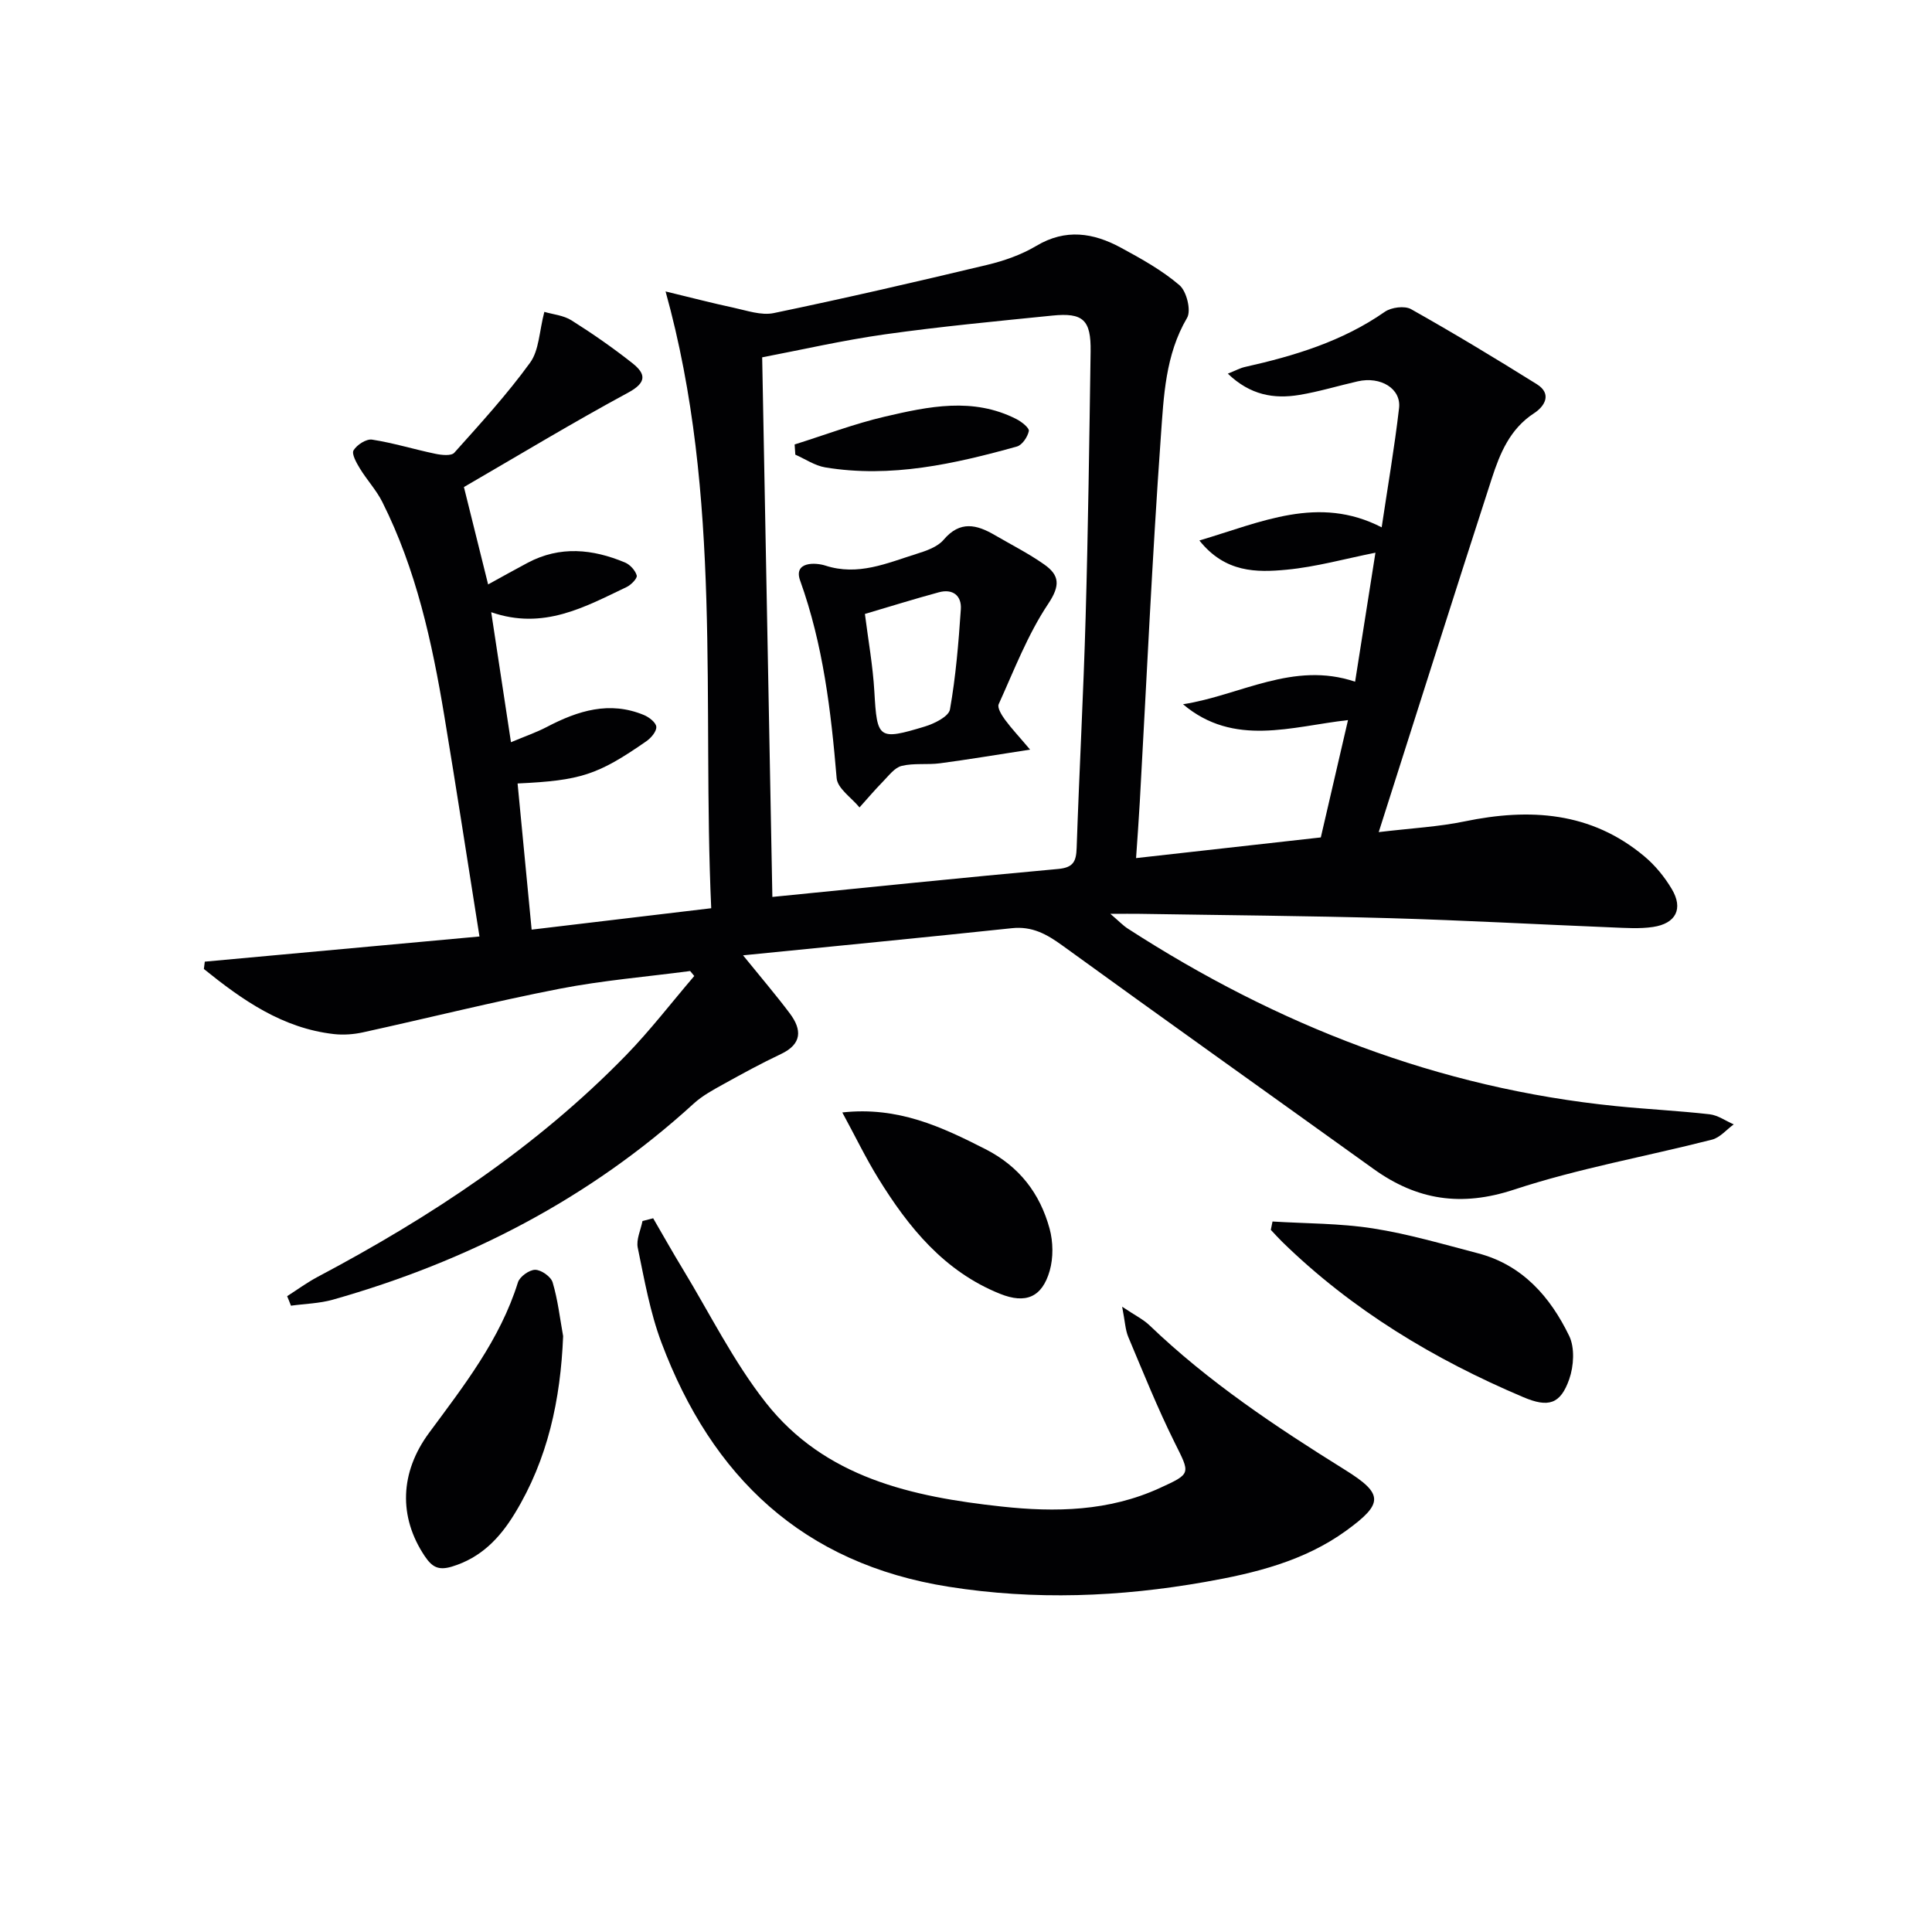 <svg enable-background="new 0 0 400 400" viewBox="0 0 400 400" xmlns="http://www.w3.org/2000/svg"><g fill="#010103"><path d="m59.45 268.36c2.11-1.35 4.14-2.85 6.34-4.01 23.36-12.38 45.26-26.81 63.8-45.85 5.03-5.17 9.45-10.94 14.15-16.43-.28-.34-.57-.69-.85-1.03-9.01 1.19-18.11 1.94-27.02 3.67-13.65 2.66-27.15 6.05-40.74 9.03-1.92.42-4 .57-5.95.36-10.7-1.2-19-7.05-26.97-13.48.06-.51.13-1.01.19-1.52 18.69-1.71 37.37-3.43 56.87-5.21-2.48-15.61-4.78-30.65-7.28-45.67-2.53-15.26-5.83-30.34-12.84-44.3-1.24-2.47-3.2-4.56-4.64-6.93-.71-1.16-1.75-3.02-1.31-3.75.69-1.15 2.64-2.41 3.84-2.22 4.41.68 8.71 2.02 13.09 2.93 1.28.27 3.3.49 3.93-.22 5.42-6.05 10.93-12.08 15.69-18.64 1.87-2.57 1.89-6.48 2.95-10.52 1.77.52 3.97.71 5.63 1.76 4.34 2.73 8.57 5.68 12.6 8.86 2.78 2.2 3.04 3.99-.89 6.11-11.39 6.15-22.47 12.86-33.99 19.54 1.59 6.42 3.26 13.11 5.01 20.16 3.04-1.67 5.6-3.11 8.19-4.48 6.7-3.56 13.46-2.86 20.15-.06 1.05.44 2.13 1.63 2.43 2.69.16.57-1.15 1.93-2.06 2.37-8.68 4.14-17.24 8.99-28.07 5.23 1.38 9.1 2.66 17.53 4.09 26.92 2.84-1.2 5.25-2.02 7.48-3.19 6.4-3.35 12.93-5.39 20.03-2.45 1.08.44 2.53 1.57 2.58 2.46.06.97-1.1 2.31-2.08 2.99-10.06 6.98-13.58 8.12-26.64 8.73.96 9.98 1.92 19.94 2.91 30.26 12.46-1.48 24.42-2.91 37.18-4.43-1.92-42.48 2.39-85.09-9.45-127.7 5.19 1.25 9.6 2.41 14.05 3.36 2.76.59 5.75 1.66 8.35 1.12 14.78-3.07 29.49-6.47 44.18-9.98 3.52-.84 7.1-2.1 10.19-3.94 6.06-3.62 11.81-2.7 17.48.37 4.23 2.29 8.53 4.68 12.15 7.78 1.48 1.26 2.46 5.25 1.57 6.76-4.52 7.69-4.83 16.25-5.43 24.56-1.8 25.21-2.95 50.47-4.36 75.71-.21 3.78-.5 7.55-.77 11.58 12.98-1.45 25.45-2.85 38.25-4.28 1.82-7.88 3.68-15.9 5.63-24.29-11.67 1.3-23.6 5.63-34.16-3.28 11.83-1.84 22.82-8.99 35.63-4.67 1.41-8.96 2.8-17.74 4.21-26.71-6.24 1.24-12.27 2.94-18.39 3.52-6.22.59-12.72.65-18.06-6.05 12.83-3.79 24.64-9.46 37.74-2.72 1.26-8.47 2.66-16.55 3.6-24.69.47-4.03-3.81-6.62-8.55-5.54-4.05.92-8.04 2.15-12.12 2.82-5.23.86-10.14.05-14.78-4.41 1.62-.64 2.54-1.16 3.53-1.38 10.26-2.3 20.2-5.3 28.98-11.43 1.34-.93 4.1-1.29 5.43-.54 8.8 4.95 17.46 10.18 26.03 15.53 3.23 2.02 1.59 4.61-.55 6-5.02 3.26-7.08 8.32-8.77 13.52-7.78 23.99-15.37 48.03-23.41 73.22 6.84-.82 12.4-1.1 17.79-2.22 13.48-2.79 26.17-2 37.19 7.22 2.24 1.87 4.2 4.27 5.69 6.78 2.43 4.06.88 7.15-3.89 7.86-2.77.41-5.65.2-8.48.09-15.29-.62-30.58-1.47-45.87-1.91-17.3-.49-34.61-.62-51.92-.9-1.62-.03-3.24 0-6.07 0 1.78 1.52 2.61 2.41 3.6 3.05 30.89 19.98 64.31 33.05 101.11 36.76 6.44.65 12.92.96 19.36 1.69 1.72.2 3.33 1.37 4.99 2.09-1.49 1.08-2.84 2.74-4.5 3.16-13.66 3.49-27.64 5.95-40.99 10.35-10.92 3.6-20.07 2.18-29.05-4.26-21.49-15.44-43.06-30.77-64.48-46.3-3.23-2.34-6.24-4.01-10.41-3.57-18.27 1.94-36.55 3.7-55.68 5.62 3.75 4.63 6.85 8.25 9.7 12.05 2.5 3.35 2.54 6.31-1.86 8.39-4.04 1.91-7.98 4.06-11.89 6.23-2.15 1.19-4.39 2.4-6.18 4.04-21.56 19.68-46.76 32.66-74.68 40.58-2.79.79-5.79.85-8.69 1.25-.25-.67-.52-1.32-.79-1.97zm100.46-82.66c19.92-1.98 39.54-4.01 59.17-5.79 3.17-.29 3.73-1.58 3.83-4.35.54-15.95 1.41-31.9 1.86-47.85.52-18.3.76-36.61 1.03-54.92.1-6.56-1.54-8.1-7.94-7.45-11.56 1.17-23.13 2.26-34.63 3.88-8.78 1.24-17.46 3.24-25.43 4.76.72 37.95 1.42 75.02 2.11 111.72z"/><path d="m135.23 252.23c2.02 3.47 3.98 6.97 6.06 10.39 5.67 9.33 10.56 19.27 17.27 27.79 12.23 15.54 30.24 19.48 48.78 21.5 11.19 1.22 22.24.99 32.74-3.81 6.65-3.04 6.35-2.93 3.09-9.49-3.53-7.11-6.5-14.51-9.58-21.83-.61-1.46-.66-3.15-1.26-6.24 2.64 1.78 4.37 2.61 5.68 3.87 12.2 11.71 26.16 21 40.45 29.9 8.04 5 7.98 6.99.25 12.6-8.7 6.31-18.88 8.8-29.23 10.62-17.63 3.11-35.25 3.81-53.06.99-30.22-4.77-49.03-22.77-59.46-50.51-2.37-6.29-3.55-13.06-4.92-19.68-.35-1.7.62-3.68.98-5.53.74-.19 1.47-.38 2.21-.57z"/><path d="m263.46 252.9c6.94.43 13.96.36 20.8 1.43 7.34 1.15 14.53 3.27 21.74 5.15 9.2 2.41 14.96 9.01 18.88 17.1 1.19 2.45.96 6.25.02 8.95-1.83 5.23-4.34 5.93-9.51 3.74-18.51-7.84-35.48-18.06-49.94-32.18-.81-.79-1.56-1.64-2.34-2.46.11-.58.23-1.16.35-1.73z"/><path d="m116.59 276.63c-.53 13.13-3.16 25.49-10.02 36.73-3.09 5.07-6.96 9.15-12.98 10.98-2.86.87-4.15.07-5.66-2.17-5.43-8.11-5.16-17.31.91-25.52 7.19-9.74 14.69-19.3 18.39-31.14.37-1.2 2.36-2.62 3.58-2.61 1.26.01 3.26 1.42 3.61 2.61 1.07 3.59 1.5 7.39 2.17 11.12z"/><path d="m174.39 230.32c11.55-1.27 20.56 2.98 29.62 7.59 7.04 3.59 11.3 9.17 13.3 16.48.74 2.73.79 6.01.02 8.71-1.59 5.53-5.01 6.89-10.28 4.77-11.57-4.64-18.96-13.76-25.24-23.95-2.57-4.17-4.71-8.61-7.42-13.6z"/><path d="m213.27 155.2c-7.04 1.08-12.83 2.06-18.65 2.83-2.63.35-5.39-.08-7.93.54-1.46.35-2.67 2-3.85 3.21-1.7 1.73-3.27 3.59-4.89 5.39-1.64-2.01-4.55-3.92-4.73-6.05-1.17-13.91-2.79-27.63-7.56-40.92-1.43-3.98 3.21-3.76 5.23-3.1 6.77 2.19 12.72-.5 18.82-2.41 2.02-.63 4.38-1.43 5.66-2.94 3.4-4.01 6.84-3.15 10.58-.97 3.43 2 7 3.8 10.24 6.08 3.17 2.23 3.38 4.34.82 8.17-4.25 6.37-7.05 13.72-10.24 20.76-.34.74.63 2.3 1.32 3.24 1.32 1.79 2.86 3.42 5.18 6.17zm-34.2-28.09c.67 5.32 1.65 10.71 1.96 16.13.56 9.71.81 10.1 10.44 7.18 1.98-.6 4.95-2.07 5.21-3.54 1.21-6.84 1.78-13.8 2.25-20.74.19-2.83-1.68-4.3-4.56-3.51-5.09 1.38-10.12 2.95-15.3 4.48z"/><path d="m164.52 92.02c6.22-1.95 12.34-4.28 18.67-5.76 9.06-2.11 18.29-4.08 27.27.52 1.06.54 2.68 1.83 2.55 2.46-.25 1.22-1.38 2.91-2.48 3.21-12.97 3.61-26.07 6.56-39.66 4.32-2.16-.36-4.15-1.73-6.21-2.64-.05-.7-.09-1.41-.14-2.11z"/></g></svg>